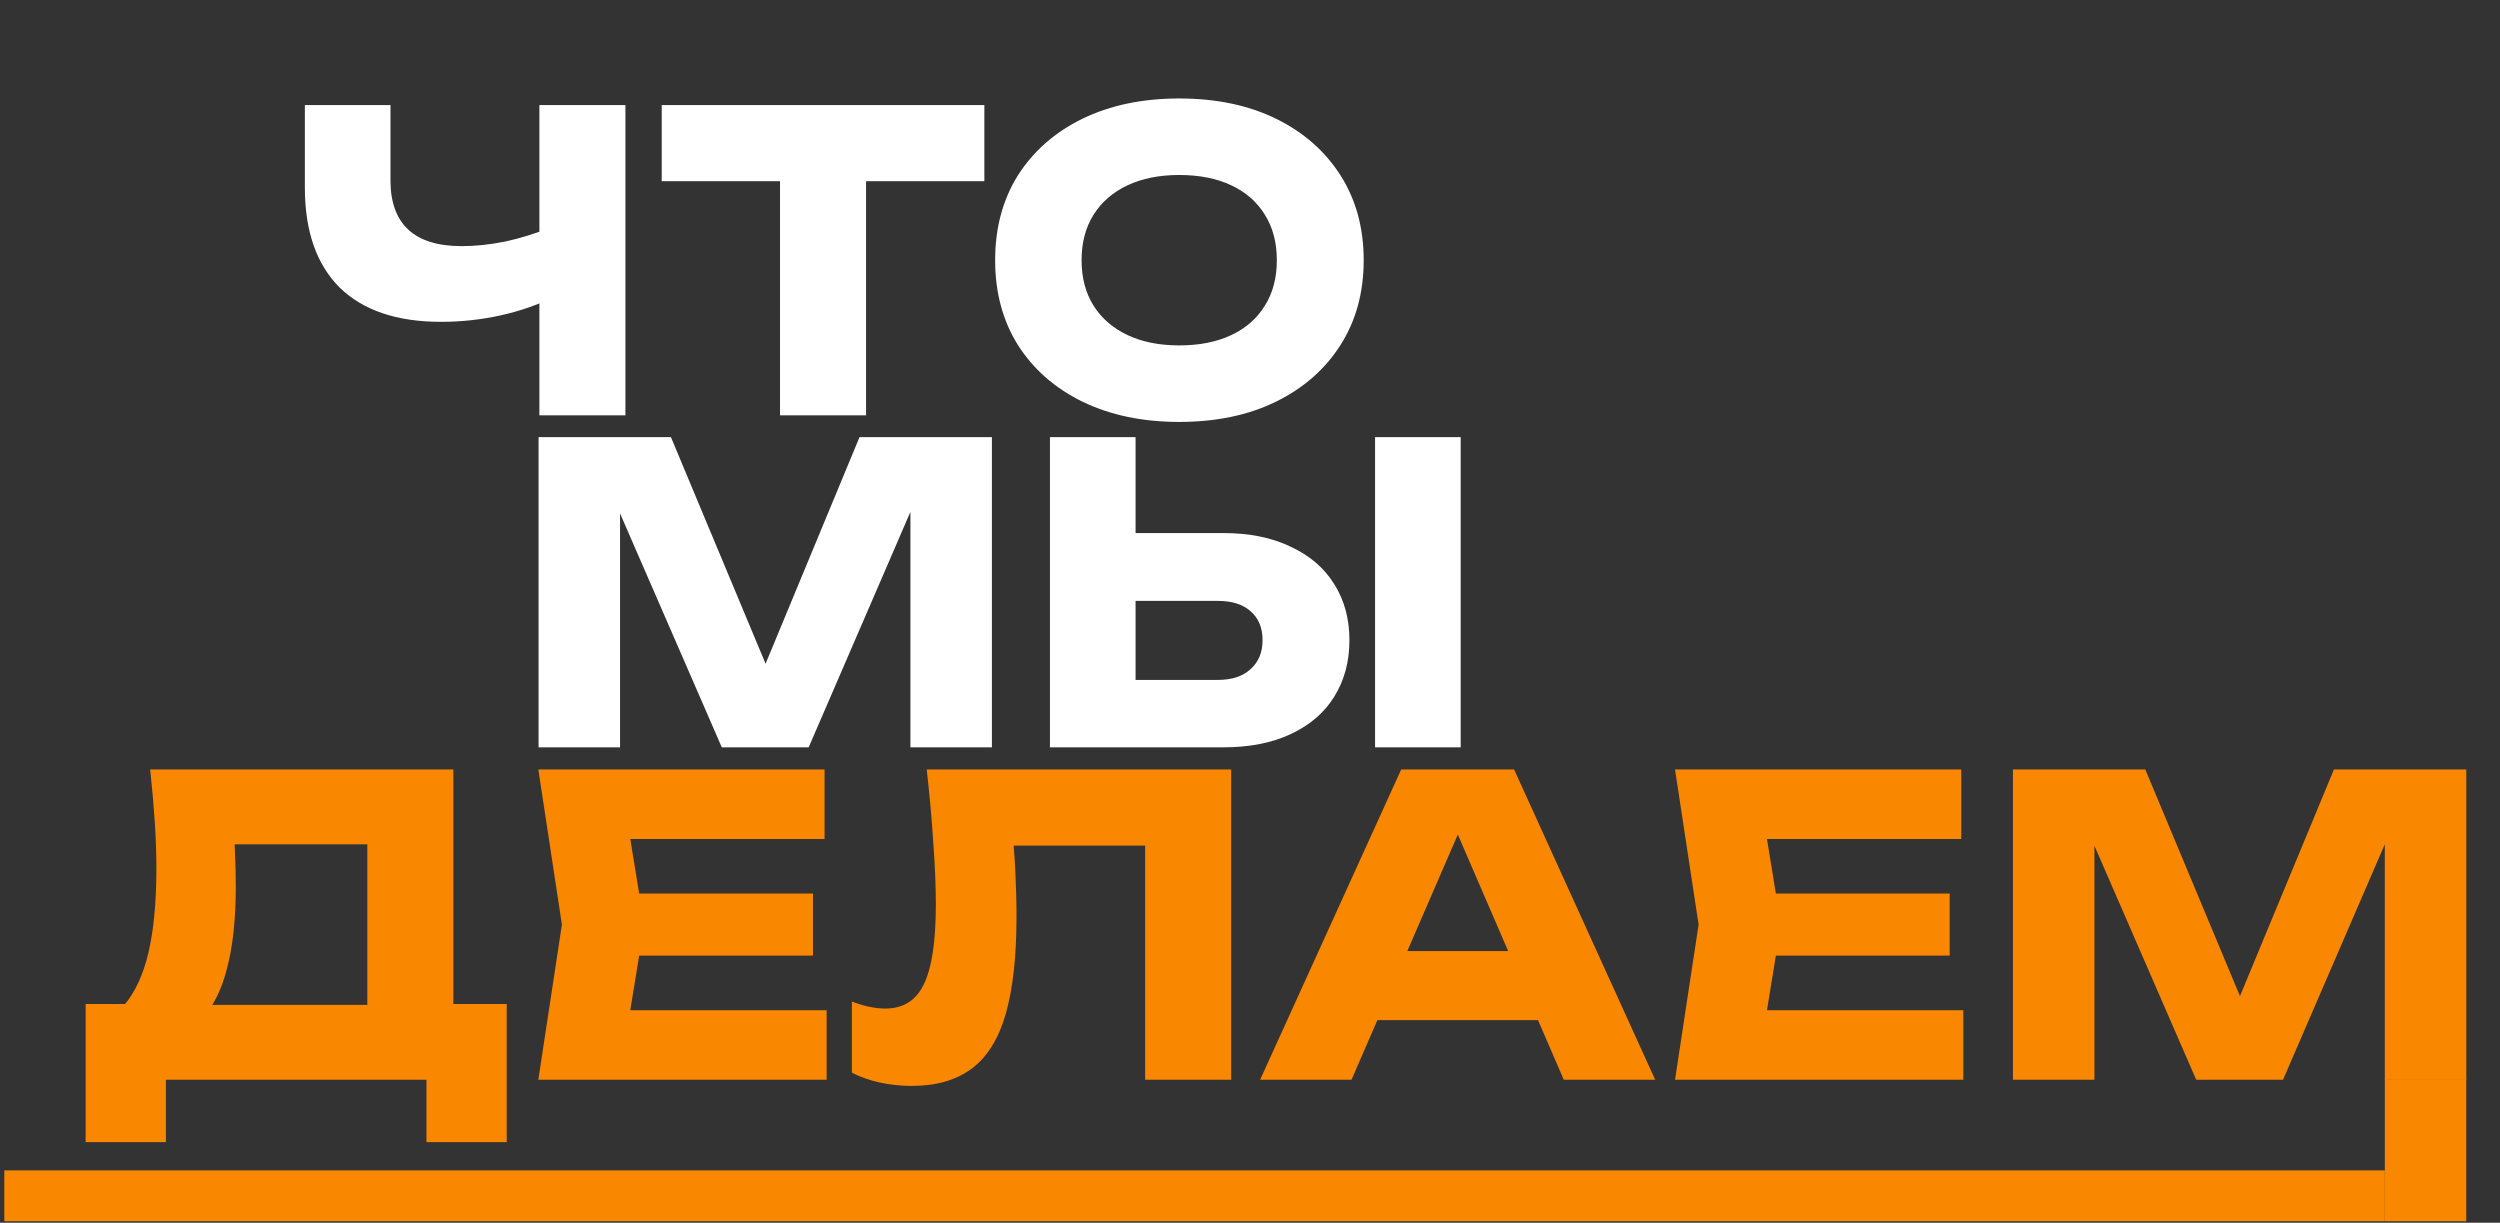 <?xml version="1.0" encoding="UTF-8"?> <svg xmlns="http://www.w3.org/2000/svg" width="550" height="269" viewBox="0 0 550 269" fill="none"><rect x="0" y="0" width="550" height="269" fill="#333333" stroke="none"/><path d="M97.007 70.802C87.3 70.802 79.869 68.284 74.712 63.249C69.616 58.153 67.068 50.812 67.068 41.227V23.118H85.905V39.68C85.905 44.472 87.209 48.082 89.818 50.509C92.427 52.935 96.34 54.149 101.557 54.149C104.59 54.149 107.775 53.815 111.112 53.148C114.449 52.42 117.785 51.389 121.122 50.054L122.214 65.16C118.574 66.98 114.6 68.375 110.293 69.346C105.986 70.317 101.557 70.802 97.007 70.802ZM118.665 91.368V23.118H137.593V91.368H118.665ZM171.604 31.399H190.532V91.368H171.604V31.399ZM145.578 23.118H216.558V39.862H145.578V23.118ZM259.426 92.824C251.358 92.824 244.26 91.338 238.132 88.365C232.066 85.392 227.334 81.237 223.936 75.898C220.6 70.559 218.931 64.341 218.931 57.243C218.931 50.145 220.6 43.926 223.936 38.588C227.334 33.249 232.066 29.093 238.132 26.121C244.26 23.148 251.358 21.662 259.426 21.662C267.556 21.662 274.654 23.148 280.72 26.121C286.787 29.093 291.519 33.249 294.916 38.588C298.314 43.926 300.012 50.145 300.012 57.243C300.012 64.341 298.314 70.559 294.916 75.898C291.519 81.237 286.787 85.392 280.72 88.365C274.654 91.338 267.556 92.824 259.426 92.824ZM259.426 75.989C263.855 75.989 267.677 75.231 270.892 73.714C274.108 72.197 276.565 70.043 278.263 67.253C280.023 64.462 280.902 61.126 280.902 57.243C280.902 53.36 280.023 50.023 278.263 47.233C276.565 44.442 274.108 42.288 270.892 40.772C267.677 39.255 263.855 38.497 259.426 38.497C255.058 38.497 251.267 39.255 248.051 40.772C244.836 42.288 242.349 44.442 240.589 47.233C238.83 50.023 237.95 53.36 237.95 57.243C237.95 61.126 238.83 64.462 240.589 67.253C242.349 70.043 244.836 72.197 248.051 73.714C251.267 75.231 255.058 75.989 259.426 75.989Z" fill="white"></path><path d="M218.219 96.162V164.412H200.292V102.896L204.296 103.351L177.906 164.412H158.796L132.315 103.533L136.41 103.078V164.412H118.483V96.162H147.603L172.082 154.766H164.802L189.099 96.162H218.219ZM230.989 164.412V96.162H249.826V158.042L241.363 149.579H267.935C271.029 149.579 273.425 148.79 275.124 147.213C276.883 145.635 277.763 143.512 277.763 140.843C277.763 138.113 276.883 135.989 275.124 134.473C273.425 132.956 271.029 132.198 267.935 132.198H239.725V117.274H269.118C274.881 117.274 279.826 118.275 283.951 120.277C288.137 122.218 291.322 124.948 293.506 128.467C295.751 131.985 296.873 136.111 296.873 140.843C296.873 145.575 295.751 149.73 293.506 153.31C291.322 156.828 288.137 159.558 283.951 161.5C279.826 163.441 274.881 164.412 269.118 164.412H230.989ZM302.515 96.162H321.352V164.412H302.515V96.162Z" fill="white"></path><path d="M18.842 251.276V220.882H33.584L39.59 221.064H86.91L91.642 220.882H111.48V251.276H93.826V237.535H36.496V251.276H18.842ZM33.038 169.285H99.741V232.257H80.813V177.202L89.367 185.756H43.048L50.874 179.477C51.36 182.267 51.633 184.967 51.693 187.576C51.815 190.184 51.875 192.672 51.875 195.038C51.875 202.136 51.238 208.111 49.964 212.965C48.751 217.818 46.901 221.488 44.413 223.976C41.987 226.463 38.923 227.707 35.222 227.707L27.305 221.155C29.732 218.303 31.522 214.421 32.674 209.507C33.827 204.532 34.403 198.405 34.403 191.125C34.403 187.788 34.282 184.3 34.039 180.66C33.797 177.02 33.463 173.228 33.038 169.285ZM178.857 196.585V210.235H128.898V196.585H178.857ZM141.729 203.41L137.27 230.801L129.626 222.247H181.86V237.535H118.433L123.62 203.41L118.433 169.285H181.405V184.573H129.626L137.27 176.019L141.729 203.41ZM203.884 169.285H270.86V237.535H251.932V177.475L260.486 186.029H214.44L222.357 179.75C222.842 183.754 223.176 187.606 223.358 191.307C223.54 194.947 223.631 198.405 223.631 201.681C223.631 210.417 222.842 217.545 221.265 223.066C219.687 228.526 217.2 232.53 213.803 235.078C210.405 237.626 206.007 238.9 200.608 238.9C198.242 238.9 195.906 238.657 193.601 238.172C191.356 237.686 189.293 236.958 187.413 235.988V220.336C190.082 221.367 192.539 221.883 194.784 221.883C198.727 221.883 201.548 220.093 203.247 216.514C205.006 212.934 205.886 207.08 205.886 198.951C205.886 195.007 205.704 190.579 205.34 185.665C205.036 180.751 204.551 175.291 203.884 169.285ZM296.795 224.431V209.234H343.842V224.431H296.795ZM333.104 169.285L364.135 237.535H344.024L317.998 177.293H323.458L297.341 237.535H277.23L308.261 169.285H333.104ZM428.93 196.585V210.235H378.971V196.585H428.93ZM391.802 203.41L387.343 230.801L379.699 222.247H431.933V237.535H368.506L373.693 203.41L368.506 169.285H431.478V184.573H379.699L387.343 176.019L391.802 203.41ZM542.584 169.285V237.535H524.657V176.019L528.661 176.474L502.271 237.535H483.161L456.68 176.656L460.775 176.201V237.535H442.848V169.285H471.968L496.447 227.889H489.167L513.464 169.285H542.584Z" fill="#FA8700"></path><rect x="524.664" y="237.425" width="17.914" height="31.25" fill="#FA8700"></rect><rect x="0.953" y="257.484" width="523.711" height="11.191" fill="#FA8700"></rect></svg> 